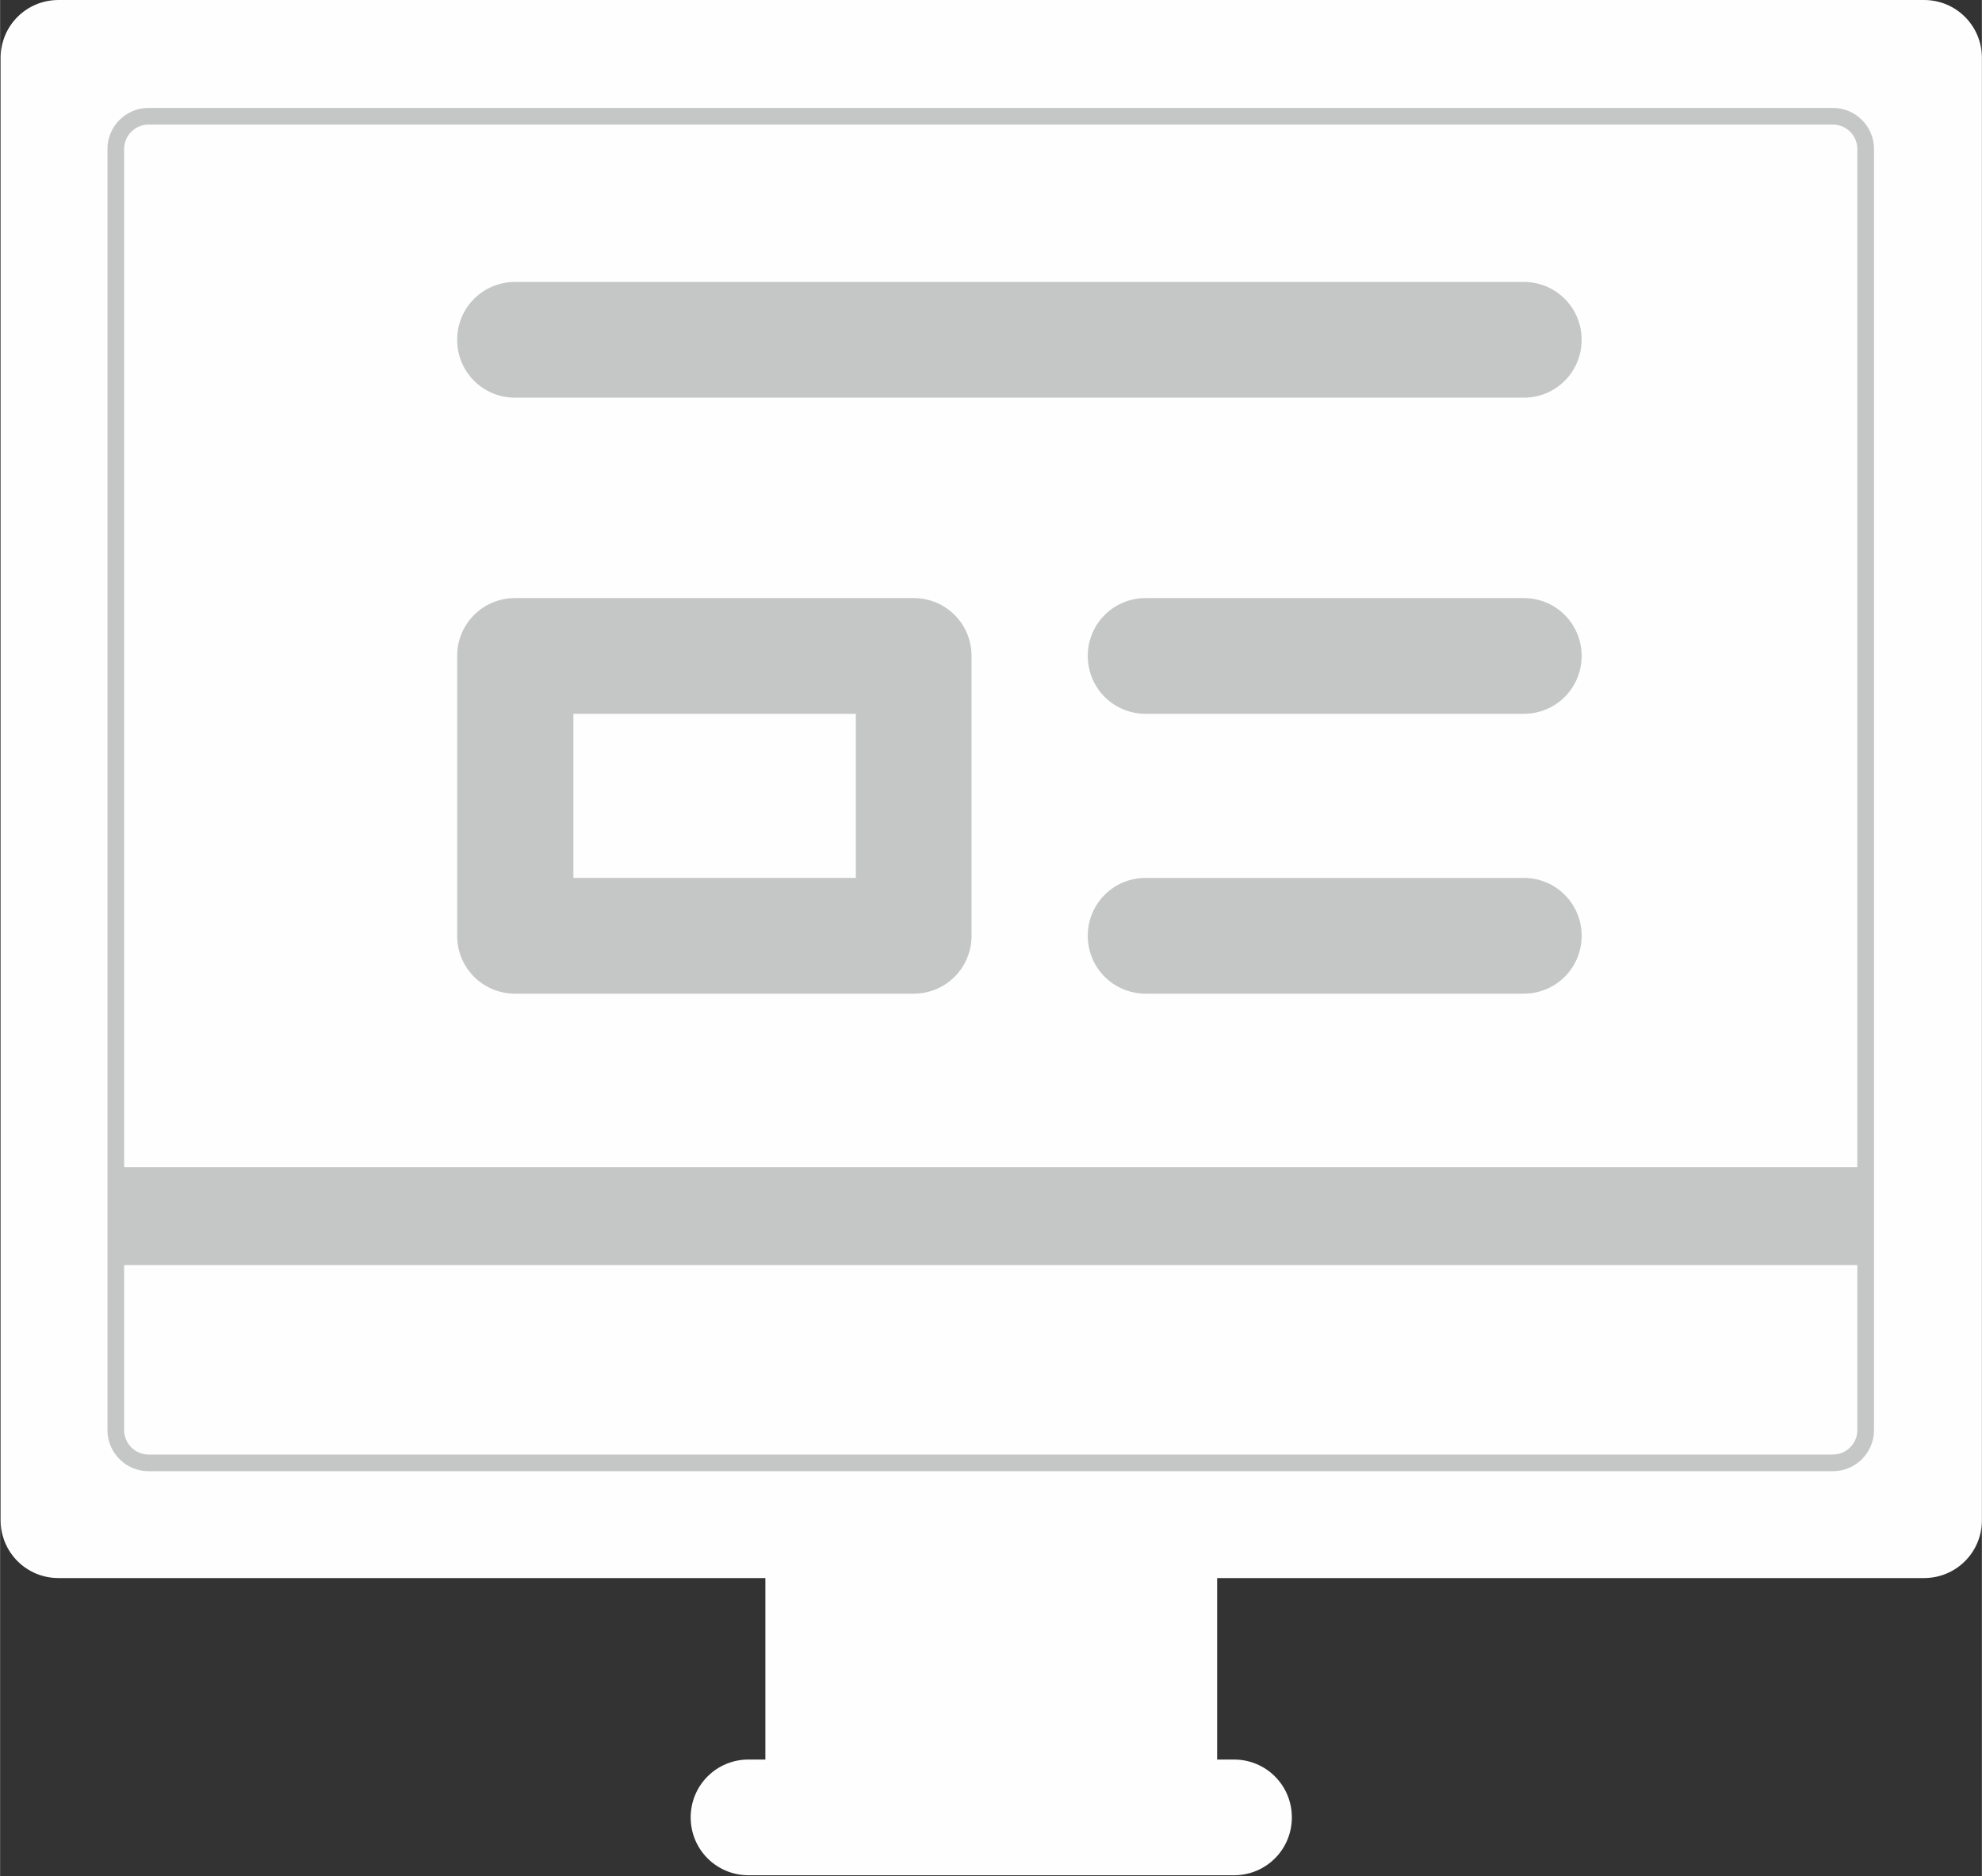 <?xml version="1.0" encoding="UTF-8"?>
<!DOCTYPE svg PUBLIC "-//W3C//DTD SVG 1.1//EN" "http://www.w3.org/Graphics/SVG/1.1/DTD/svg11.dtd">
<!-- Creator: CorelDRAW X6 -->
<svg xmlns="http://www.w3.org/2000/svg" xml:space="preserve" width="118.907mm" height="112.552mm" version="1.1" style="shape-rendering:geometricPrecision; text-rendering:geometricPrecision; image-rendering:optimizeQuality; fill-rule:evenodd; clip-rule:evenodd"
viewBox="0 0 3768 3567"
 xmlns:xlink="http://www.w3.org/1999/xlink">
 <rect x="0" y="0" width="3768" height="3567" fill="#333333" stroke="none"/>
 <defs>
  <style type="text/css">
   <![CDATA[
    .str0 {stroke:#C5C6C6;stroke-width:31.692}
    .fil3 {fill:none}
    .fil2 {fill:#C5C6C6}
    .fil1 {fill:#FEFEFE}
    .fil0 {fill:#1B5F8F}
   ]]>
  </style>
 </defs>
 <g id="Ebene_x0020_1">
  <polygon class="fil0" points="3547,2781 220,2781 220,2427 3547,2427 "/>
  <polygon class="fil0" points="2093,3346 1675,3346 1675,3001 2093,3001 "/>
  <polygon class="fil0" points="221,221 3547,221 3547,2206 221,2206 "/>
  <path class="fil1" d="M3658 0l-3547 0c-61,0 -110,49 -110,110l0 2780c0,61 49,110 110,110l1344 0 0 345 -32 0c-61,0 -110,49 -110,110 0,61 49,110 110,110l923 0c61,0 110,-49 110,-110 0,-61 -49,-110 -110,-110l-32 0 0 -345 1344 0c61,0 110,-49 110,-110l0 -2780c0,-61 -49,-110 -110,-110l0 0 0 0 0 0z"/>
  <path class="fil2" d="M2897 536l-1918 0c-61,0 -110,49 -110,110 0,61 49,110 110,110l1918 0c61,0 110,-49 110,-110 0,-61 -49,-110 -110,-110l0 0z"/>
  <path class="fil2" d="M2897 1669l-719 0c-61,0 -110,49 -110,110 0,61 49,110 110,110l719 0c61,0 110,-49 110,-110 0,-61 -49,-110 -110,-110l0 0z"/>
  <path class="fil2" d="M2897 1137l-719 0c-61,0 -110,49 -110,110 0,61 49,110 110,110l719 0c61,0 110,-49 110,-110 0,-61 -49,-110 -110,-110l0 0z"/>
  <path class="fil2" d="M1737 1137l-758 0c-61,0 -110,49 -110,110l0 532c0,61 49,110 110,110l758 0c61,0 110,-49 110,-110l0 -532c0,-61 -49,-110 -110,-110l0 0zm-110 532l-537 0 0 -312 537 0 0 312z"/>
  <rect class="fil2" x="221" y="2219" width="3327" height="186"/>
  <path class="fil3 str0" d="M282 221l3203 0c34,0 62,28 62,62l0 2436c0,34 -28,62 -62,62l-3203 0c-34,0 -62,-28 -62,-62l0 -2436c0,-34 28,-62 62,-62z"/>
 </g>
</svg>
